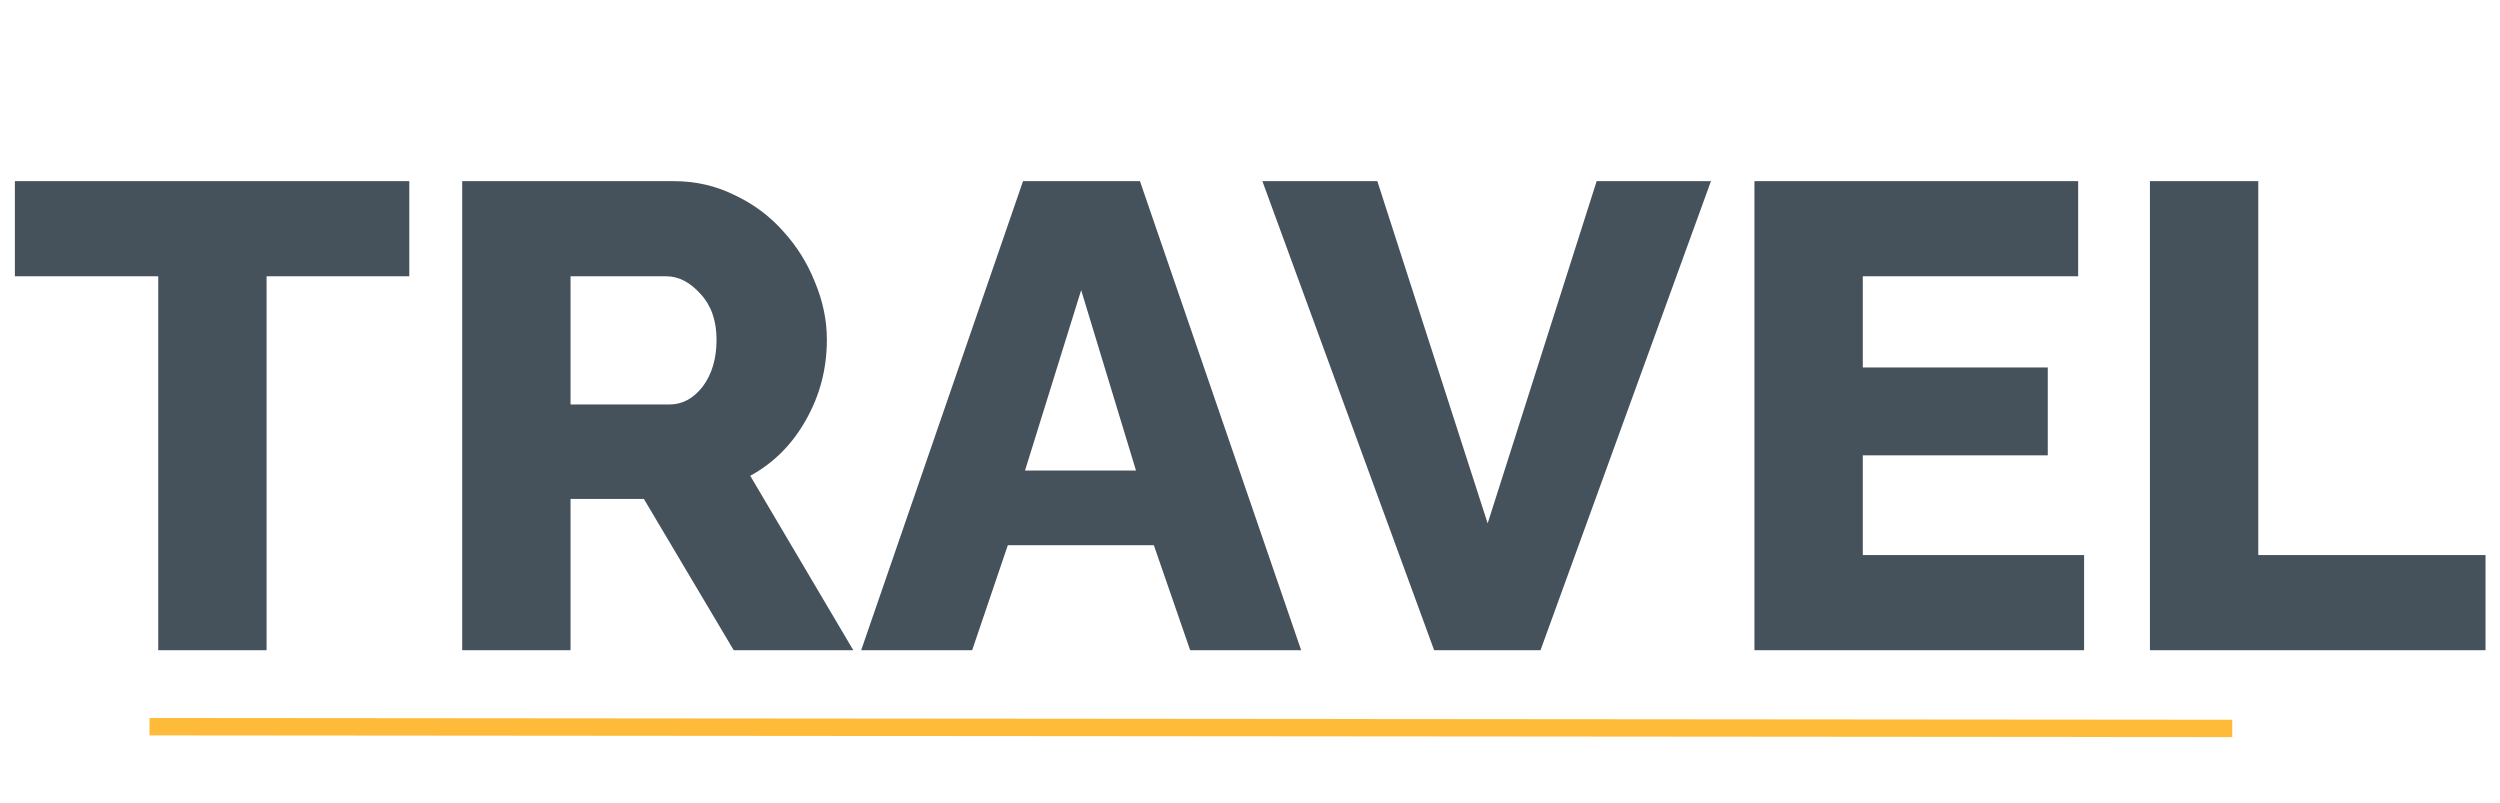 <svg width="719" height="231" viewBox="0 0 719 231" fill="none" xmlns="http://www.w3.org/2000/svg">
<path d="M642.001 209.5L43 209" stroke="#FEBB3A" stroke-width="5"/>
<g filter="url(#filter0_d)">
<path d="M117.71 75.46H76.67V183H45.51V75.46H4.28V48.1H117.71V75.46ZM132.928 183V48.1H193.728C200.061 48.1 205.888 49.43 211.208 52.09C216.654 54.623 221.341 58.107 225.268 62.54C229.194 66.847 232.234 71.723 234.388 77.17C236.668 82.617 237.808 88.127 237.808 93.7C237.808 102.06 235.781 109.787 231.728 116.88C227.801 123.847 222.481 129.167 215.768 132.84L245.408 183H211.018L185.178 139.49H164.088V183H132.928ZM164.088 112.32H192.588C196.261 112.32 199.428 110.61 202.088 107.19C204.748 103.643 206.078 99.147 206.078 93.7C206.078 88.253 204.558 83.883 201.518 80.59C198.478 77.17 195.184 75.46 191.638 75.46H164.088V112.32ZM294.223 48.1H327.853L374.213 183H342.293L331.843 152.79H289.853L279.593 183H247.673L294.223 48.1ZM326.713 131.32L310.943 79.45L294.793 131.32H326.713ZM396.121 48.1L427.851 146.52L459.201 48.1H492.071L443.051 183H412.461L363.061 48.1H396.121ZM599.388 155.64V183H504.578V48.1H597.678V75.46H535.738V101.68H588.938V126.95H535.738V155.64H599.388ZM618.318 183V48.1H649.478V155.64H714.838V183H618.318Z" fill="#404C57" fill-opacity="0.97"/>
</g>
<defs>
<filter id="filter0_d" x="0.28" y="48.1" width="718.558" height="142.9" filterUnits="userSpaceOnUse" color-interpolation-filters="sRGB">
<feFlood flood-opacity="0" result="BackgroundImageFix"/>
<feColorMatrix in="SourceAlpha" type="matrix" values="0 0 0 0 0 0 0 0 0 0 0 0 0 0 0 0 0 0 127 0"/>
<feOffset dy="4"/>
<feGaussianBlur stdDeviation="2"/>
<feColorMatrix type="matrix" values="0 0 0 0 0 0 0 0 0 0 0 0 0 0 0 0 0 0 0.25 0"/>
<feBlend mode="normal" in2="BackgroundImageFix" result="effect1_dropShadow"/>
<feBlend mode="normal" in="SourceGraphic" in2="effect1_dropShadow" result="shape"/>
</filter>
</defs>
</svg>

